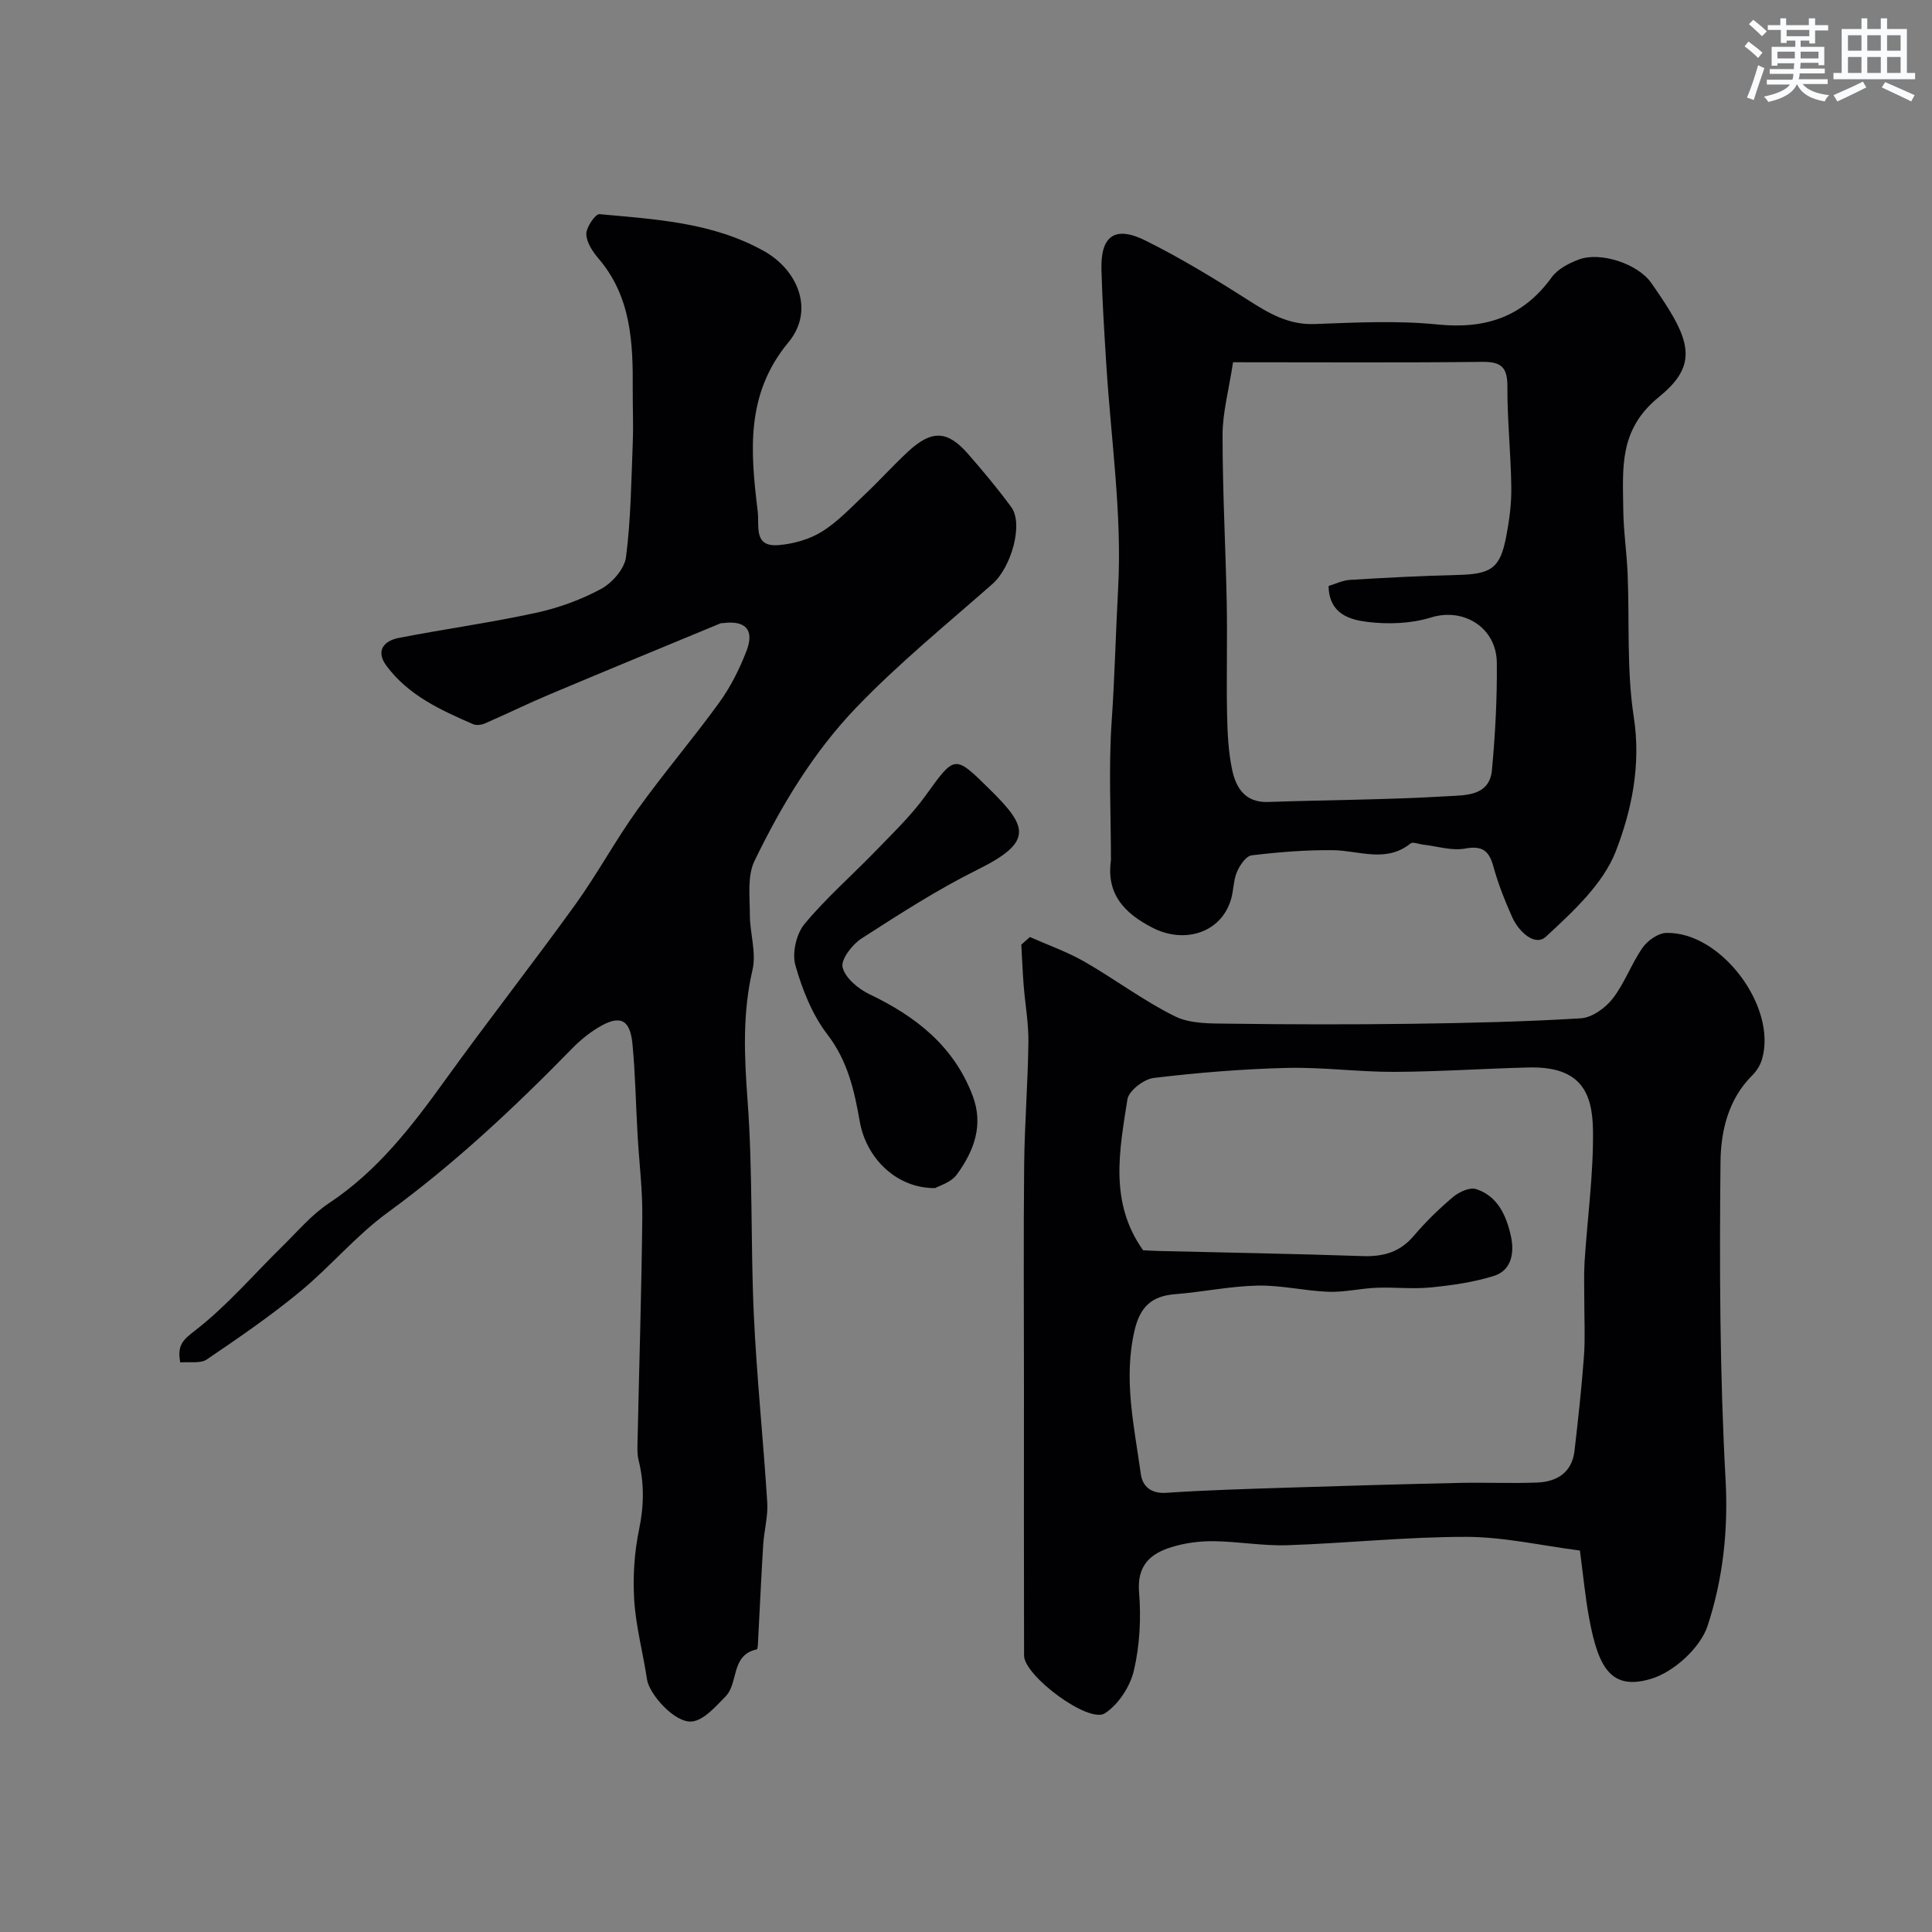 <svg enable-background="new 0 0 400 400" viewBox="0 0 400 400" xmlns="http://www.w3.org/2000/svg"><rect x="0" y="0" width="400" height="400" fill="#808080" stroke="none"/><g fill="#010103"><path d="m37.32 282.08c-.68-3.64.6-4.69 3.1-6.63 6.58-5.1 12.09-11.58 18.09-17.46 3.12-3.06 6.02-6.52 9.62-8.9 10.06-6.67 17.17-15.93 24.08-25.53 8.79-12.2 18.08-24.05 26.88-36.25 4.57-6.34 8.3-13.29 12.86-19.64 5.43-7.57 11.51-14.69 16.98-22.24 2.35-3.25 4.21-6.97 5.65-10.73 1.65-4.33-.26-6.3-4.89-5.69-.16.02-.35-.02-.5.04-11.82 4.9-23.66 9.77-35.45 14.74-4.49 1.89-8.86 4.04-13.33 5.98-.71.31-1.76.46-2.44.17-6.73-2.92-13.44-5.98-17.97-12.11-2.26-3.06-.57-5.14 2.54-5.75 9.44-1.84 18.99-3.15 28.38-5.19 4.67-1.01 9.34-2.7 13.53-4.96 2.3-1.24 4.85-4.16 5.16-6.6 1.01-7.86 1.09-15.83 1.4-23.77.14-3.66-.03-7.33-.01-11 .07-9.62-.32-19.09-7.04-26.98-1.23-1.44-2.53-3.37-2.57-5.1-.03-1.43 1.89-4.22 2.73-4.14 11.67 1.07 23.48 1.71 34.08 7.66 7.07 3.97 10.45 12.34 5.06 18.84-8.97 10.8-7.88 22.72-6.38 35.06.37 3.07-.94 7.38 4.31 6.96 3.08-.25 6.4-1.19 8.99-2.8 3.31-2.06 6.07-5.04 8.95-7.76 3.03-2.86 5.82-5.97 8.87-8.8 4.88-4.52 8.13-4.42 12.38.43 3.13 3.58 6.19 7.24 9 11.07 2.56 3.49-.02 12.48-3.9 15.9-9.53 8.4-19.44 16.46-28.21 25.6-8.84 9.2-15.5 20.26-21.06 31.75-1.52 3.14-.96 7.39-.96 11.13 0 3.82 1.38 7.85.55 11.41-2.11 9.06-1.7 17.95-1.02 27.13 1.09 14.71.61 29.53 1.29 44.28.6 12.98 1.97 25.92 2.78 38.88.18 2.9-.66 5.84-.84 8.78-.4 6.43-.68 12.87-1.03 19.3-.04.81-.05 2.28-.31 2.33-5.43 1.17-3.72 6.99-6.47 9.76-2.04 2.06-4.42 4.87-6.9 5.16-3.56.41-8.88-5.63-9.34-8.69-.82-5.48-2.3-10.89-2.65-16.39-.31-4.87.02-9.93 1.01-14.7 1.02-4.9 1.08-9.54-.11-14.33-.31-1.26-.24-2.64-.21-3.97.33-15.46.82-30.93.98-46.39.06-5.67-.66-11.34-.98-17.02-.36-6.28-.46-12.58-1.06-18.83-.5-5.14-2.64-6.06-7.15-3.31-1.94 1.18-3.76 2.68-5.35 4.31-11.95 12.23-24.36 23.87-38.23 33.99-6.54 4.78-11.86 11.21-18.14 16.38-6.11 5.03-12.68 9.54-19.24 13.99-1.29.9-3.48.45-5.51.63z"/><path d="m213.23 194c3.76 1.67 7.68 3.04 11.23 5.07 6.36 3.64 12.28 8.13 18.83 11.36 3.19 1.57 7.37 1.46 11.11 1.51 12.53.17 25.07.19 37.6.03 11.77-.16 23.55-.42 35.29-1.14 2.32-.14 5.09-2.13 6.6-4.08 2.48-3.19 3.86-7.21 6.19-10.54 1.04-1.49 3.22-3.02 4.92-3.06 11.3-.29 23.01 15.32 19.8 26.18-.36 1.21-1.12 2.43-2.02 3.32-5.02 4.97-6.51 11.67-6.57 17.97-.22 21.91-.15 43.86 1.05 65.72.58 10.54-.56 20.69-3.73 30.29-1.51 4.56-6.99 9.54-11.68 10.95-8.28 2.49-10.92-2.27-12.81-12.42-.84-4.48-1.25-9.05-1.94-14.14-7.96-1.02-15.72-2.81-23.47-2.83-12.37-.02-24.73 1.32-37.1 1.73-5.08.17-10.19-.78-15.3-.83-2.91-.03-5.93.37-8.7 1.23-4.38 1.36-7.15 3.8-6.7 9.34.44 5.36.15 10.98-1.07 16.2-.77 3.31-3.2 7.04-6 8.86-3.38 2.19-16.72-7.76-16.74-11.95-.05-18.5-.02-37-.02-55.49 0-15.36-.11-30.73.04-46.09.09-8.46.77-16.92.88-25.39.05-3.92-.67-7.86-.98-11.79-.22-2.8-.33-5.62-.49-8.43.6-.53 1.19-1.06 1.78-1.58zm23.43 64.85c.85.04 2.01.12 3.16.15 14.1.34 28.2.58 42.29 1.06 4.26.15 7.7-.79 10.56-4.15 2.48-2.91 5.24-5.62 8.16-8.08 1.23-1.04 3.44-2.06 4.75-1.65 4.55 1.44 6.32 5.6 7.24 9.76.71 3.21.26 7.04-3.51 8.22-4.2 1.32-8.68 1.95-13.09 2.39-3.71.37-7.5-.08-11.25.07-3.32.13-6.64.95-9.94.83-4.9-.18-9.8-1.39-14.67-1.28-5.71.12-11.38 1.33-17.09 1.78-4.85.38-7.21 2.64-8.34 7.37-2.41 10.11-.1 19.95 1.26 29.84.36 2.59 2.1 4.13 5.31 3.91 8.25-.56 16.53-.79 24.8-1.06 11.93-.38 23.87-.73 35.8-.99 5.35-.12 10.72.13 16.07-.07 4.17-.15 7.29-2.05 7.82-6.6.75-6.51 1.47-13.03 1.95-19.56.28-3.84.06-7.71.07-11.57.01-2.67-.11-5.34.06-8 .58-9.04 1.85-18.08 1.74-27.1-.09-7.77-2.41-13.37-13.28-13.11-9.27.22-18.53.87-27.8.91-7.43.03-14.88-1-22.3-.82-9.21.23-18.43.98-27.58 2.08-2.03.24-5.15 2.65-5.43 4.43-1.64 10.54-3.82 21.3 3.24 31.24z"/><path d="m230.01 178.11c0-9.59-.51-19.21.15-28.76.63-9.18.84-18.43 1.34-27.56.83-15.34-1.49-30.85-2.45-46.28-.41-6.59-.84-13.19-1.01-19.78-.17-6.9 2.81-9.06 9.11-5.93 7.4 3.68 14.5 8.01 21.47 12.46 4.23 2.7 8.23 5.02 13.55 4.83 8.48-.31 17.05-.76 25.46.09 9.98 1.01 17.71-1.58 23.65-9.79 1.22-1.69 3.52-2.88 5.56-3.65 4.53-1.71 12.25.9 14.98 4.77 1.32 1.86 2.59 3.75 3.79 5.69 4.99 8.1 4.61 12.51-2.19 18.03-8.3 6.74-7.42 14.74-7.34 23.18.04 4.45.71 8.88.9 13.33.41 9.92-.22 19.99 1.28 29.74 1.52 9.87-.42 19.23-3.72 27.75-2.63 6.8-8.88 12.51-14.46 17.69-2.29 2.12-5.66-1.04-6.99-4.02-1.52-3.4-2.91-6.91-3.9-10.5-.91-3.32-2.31-4.36-5.9-3.71-2.75.49-5.76-.49-8.66-.82-.88-.1-2.1-.63-2.59-.24-5.11 4.1-10.66 1.45-16.09 1.39-5.61-.06-11.24.4-16.81 1.07-1.16.14-2.46 2.06-3.04 3.43-.75 1.76-.68 3.84-1.24 5.71-2.08 6.97-9.68 9.2-16.18 5.88-6.07-3.1-9.64-7.12-8.67-14zm25.28-103.11c-.89 5.84-2.17 10.44-2.17 15.04-.01 11.59.63 23.18.86 34.78.15 7.66-.08 15.32.07 22.98.08 3.93.26 7.93 1.09 11.74.8 3.64 2.72 6.66 7.38 6.5 12.42-.43 24.86-.45 37.25-1.2 3.48-.21 8.62.04 9.12-5.39.68-7.39 1.09-14.83 1.01-22.25-.08-7.3-6.9-11.45-13.62-9.36-4.12 1.28-8.86 1.45-13.17.92-3.63-.45-7.95-1.63-8.04-7.44 1.4-.42 2.88-1.16 4.4-1.26 7.42-.45 14.84-.84 22.27-1.02 6.99-.17 8.83-1.34 10.1-7.92.65-3.37 1.11-6.84 1.06-10.26-.09-6.93-.84-13.85-.81-20.77.02-3.93-1.14-5.21-5.14-5.17-16.74.19-33.48.08-51.66.08z"/><path d="m193.62 245.98c-7.9.1-14.26-6.1-15.61-13.76-1.13-6.42-2.48-12.54-6.71-18.05-3.14-4.09-5.2-9.29-6.62-14.31-.72-2.53.18-6.5 1.88-8.55 4.54-5.47 9.97-10.19 14.92-15.32 3.48-3.61 7.15-7.12 10.07-11.16 6.16-8.53 6-8.68 13.38-1.39 7.71 7.62 9.22 10.78-2.46 16.57-8.34 4.13-16.23 9.23-24.08 14.28-1.93 1.24-4.33 4.34-3.94 5.97.52 2.2 3.22 4.46 5.53 5.57 9.59 4.58 17.46 10.69 21.38 20.98 2.35 6.16.27 11.54-3.27 16.38-1.18 1.63-3.68 2.32-4.47 2.79z"/></g><path d="m361.2 9.6.8-1c.9.7 1.9 1.4 2.9 2.3l-.9 1.1c-1-1-2-1.8-2.8-2.4zm.5 10.6c.9-2.1 1.6-4.3 2.3-6.7.4.2.8.4 1.3.6-.7 2.1-1.5 4.3-2.2 6.6zm.4-15.2.9-.9c1 .8 2 1.6 2.8 2.4l-1 1c-.9-.9-1.8-1.7-2.7-2.5zm12.5-1.2h1.2v1.4h2.7v1.1h-2.7v2.7h-1.2v-.6h-1.8v1.3h4.9v3.8h-1.2v-.5h-3.7c0 .4-.1.9-.1 1.2h5.1v1h-5.2c0 .5-.1.9-.2 1.2h6v1h-5.2c1.1 1.3 2.9 2 5.5 2.3-.4.4-.7.8-.9 1.3-2.9-.5-4.8-1.6-5.7-3.5h-.1c-.8 1.7-2.7 2.9-5.9 3.6-.2-.4-.6-.8-.9-1.1 2.8-.6 4.6-1.4 5.4-2.5h-4.8v-1h5.3c.1-.3.2-.7.2-1.2h-4.9v-1h5c0-.4 0-.8.1-1.2h-3.5v.5h-1.2v-3.9h4.9v-1.3h-1.8v.5h-1.2v-2.7h-2.7v-1h2.6v-1.4h1.2v1.4h4.7v-1.4zm-6.6 8.3h3.6c0-.4 0-.9 0-1.4h-3.6zm1.9-4.6h4.7v-1.3h-4.7zm6.6 3.2h-3.7v1.4h3.7z" fill="#fafbfc"/><path d="m385.3 3.8h1.3v2.2h2.8v-2.2h1.3v2.2h4.1v9.1h1.7v1.3h-16.9v-1.3h1.7v-9.1h4.1v-2.2zm.4 13.1.7 1.2c-1.8.9-3.8 1.9-6 2.9-.2-.4-.5-.8-.8-1.3 2.3-1 4.3-1.9 6.1-2.8zm-3.1-6.4h2.8v-3.2h-2.8zm0 4.6h2.8v-3.3h-2.8zm4-4.6h2.8v-3.2h-2.8zm0 4.6h2.8v-3.3h-2.8zm3.7 1.9c2.1.9 4.1 1.8 6.1 2.7l-.7 1.3c-2.2-1.1-4.2-2-6.1-2.9zm3.2-9.7h-2.8v3.2h2.8zm-2.8 7.8h2.8v-3.3h-2.8z" fill="#fafbfc"/></svg>